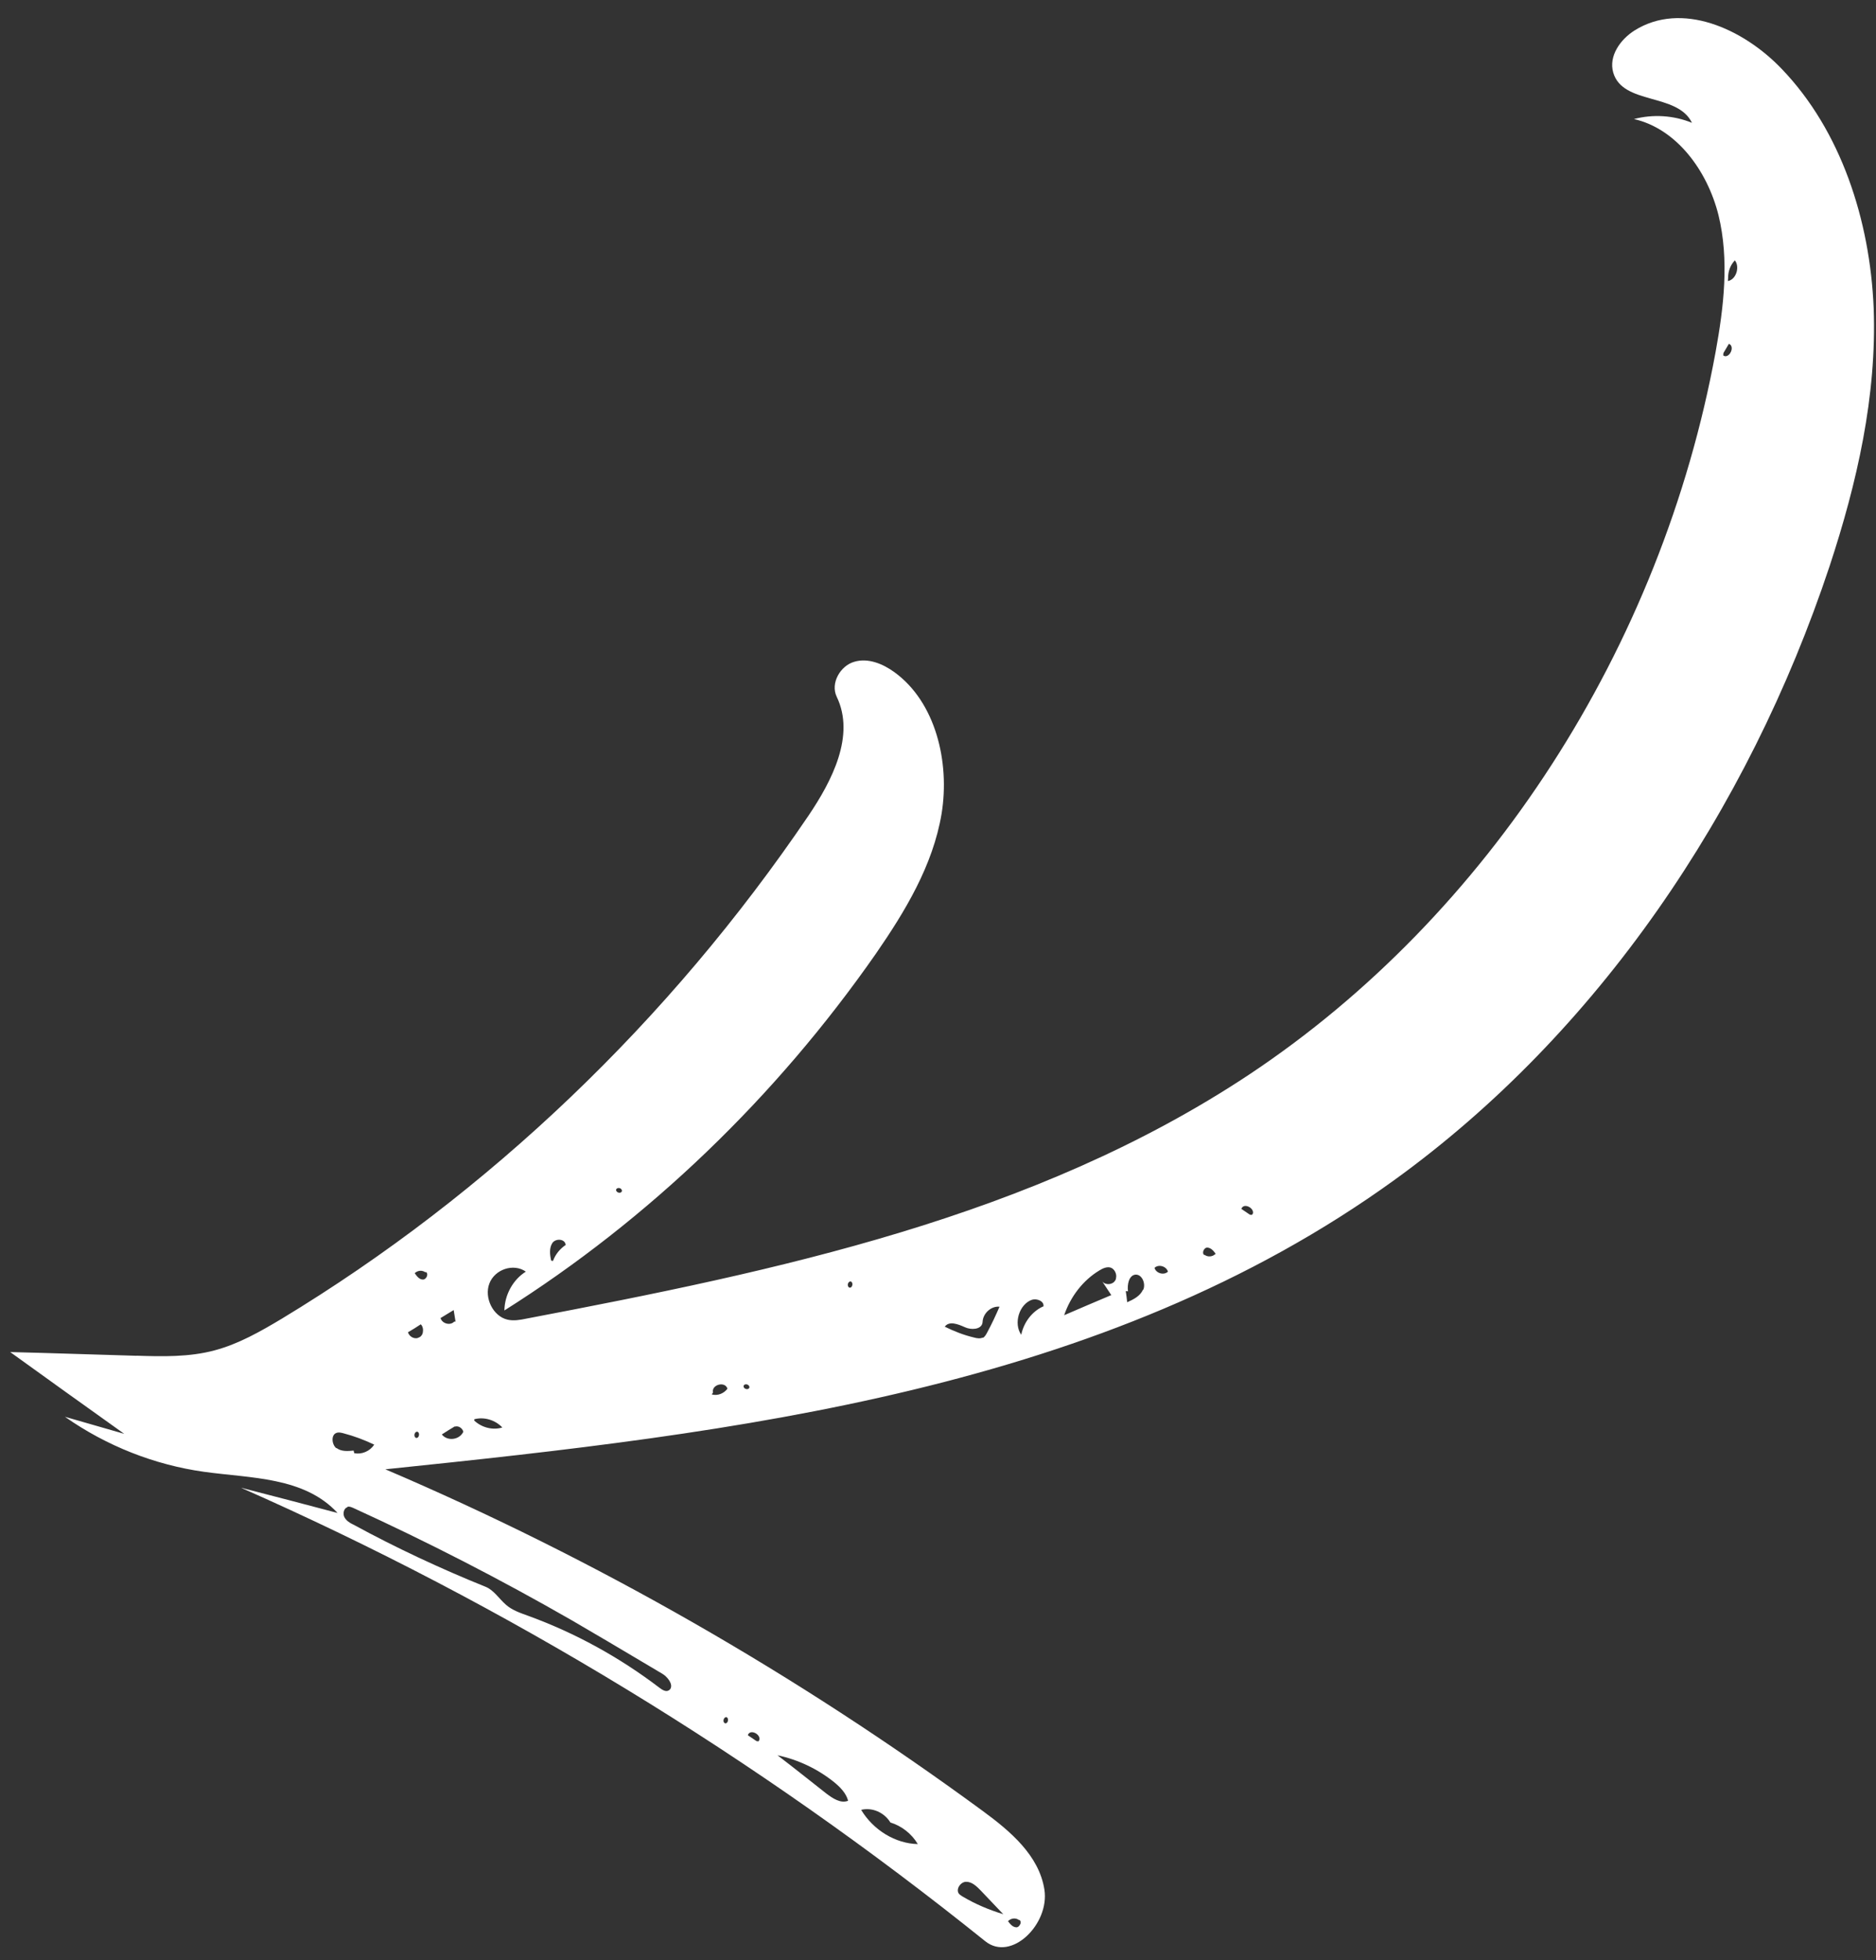 <?xml version="1.0" encoding="UTF-8"?> <svg xmlns="http://www.w3.org/2000/svg" width="90" height="94" viewBox="0 0 90 94" fill="none"><rect x="0" y="0" width="90" height="94" fill="#333333" stroke="none"/><path d="M6.534 65.015C7.794 65.057 9.079 65.085 10.289 64.761C11.436 64.458 12.488 63.858 13.518 63.242C23.43 57.247 32.109 48.966 38.782 39.123C39.917 37.445 41.038 35.273 40.141 33.415C39.827 32.761 40.319 31.925 40.982 31.738C41.634 31.542 42.343 31.823 42.913 32.239C44.879 33.667 45.578 36.532 45.172 39.025C44.756 41.509 43.42 43.709 42.02 45.737C37.216 52.628 31.116 58.481 24.198 62.846C24.209 62.094 24.614 61.365 25.227 60.984C24.638 60.57 23.737 60.87 23.477 61.554C23.217 62.238 23.654 63.124 24.344 63.286C24.64 63.356 24.954 63.3 25.257 63.237C37.282 60.944 49.597 58.386 59.938 51.526C71.409 43.9 79.706 31.057 82.304 16.885C82.697 14.729 82.968 12.463 82.443 10.316C81.909 8.182 80.428 6.172 78.389 5.71C79.3 5.469 80.287 5.529 81.171 5.89C80.473 4.443 77.855 5.044 77.395 3.484C77.162 2.684 77.745 1.882 78.418 1.46C80.659 0.054 83.61 1.349 85.482 3.31C88.32 6.266 89.713 10.559 89.888 14.773C90.045 18.99 89.085 23.17 87.778 27.138C83.859 38.938 76.619 49.56 66.902 56.584C52.934 66.684 35.326 68.722 18.486 70.463C28.574 74.77 38.212 80.291 47.166 86.863C48.457 87.812 49.849 88.975 50.105 90.622C50.36 92.269 48.52 94.101 47.267 93.096C36.291 84.275 24.255 76.947 11.558 71.346C13.102 71.743 14.657 72.149 16.194 72.558C14.596 70.822 12.036 70.897 9.784 70.583C7.414 70.25 5.115 69.347 3.115 67.945C4.06 68.215 5.015 68.493 5.96 68.763C4.138 67.462 2.304 66.153 0.489 64.841C2.509 64.891 4.533 64.961 6.563 65.02L6.534 65.015ZM29.835 57.125C29.857 56.969 29.601 56.913 29.557 57.052C29.543 57.197 29.791 57.265 29.835 57.125ZM26.53 60.471C26.648 60.146 26.872 59.884 27.137 59.706C27.119 59.415 26.675 59.372 26.504 59.604C26.343 59.845 26.376 60.164 26.442 60.456L26.53 60.471ZM20.426 60.996L20.411 61.019C20.26 60.903 20.035 60.922 19.895 61.059C19.995 61.203 20.126 61.373 20.296 61.363C20.457 61.365 20.582 61.08 20.426 60.996ZM83.322 13.009C83.36 12.83 83.346 12.63 83.229 12.488C83.025 12.696 82.903 13.001 82.906 13.315L82.895 13.479C83.116 13.44 83.272 13.23 83.322 13.009ZM83.067 16.791C83.096 16.675 83.073 16.537 82.942 16.489L82.681 16.93L82.671 17.043C82.833 17.167 83.022 16.982 83.067 16.791ZM40.753 61.752C40.899 61.777 40.95 61.505 40.819 61.457C40.673 61.432 40.611 61.696 40.753 61.752ZM60.071 58.249C60.071 58.249 60.102 58.203 60.109 58.192C60.171 57.928 59.663 57.662 59.553 57.975L59.968 58.257L60.063 58.261L60.071 58.249ZM58.325 60.136C58.226 59.991 58.097 59.842 57.925 59.831C57.752 59.821 57.638 60.115 57.783 60.191L57.791 60.179C57.942 60.294 58.167 60.275 58.306 60.139L58.325 60.136ZM56.032 60.984C55.95 60.715 55.574 60.619 55.386 60.804C55.467 61.073 55.843 61.169 56.032 60.984ZM54.844 61.861C54.984 61.553 54.776 61.083 54.451 61.13C54.156 61.182 54.072 61.602 54.115 61.929L54.008 61.917C54.037 62.094 54.055 62.263 54.076 62.452C54.377 62.318 54.693 62.161 54.833 61.853L54.844 61.861ZM53.32 62.119C53.171 61.902 53.03 61.673 52.881 61.456C53.034 61.642 53.373 61.623 53.5 61.409C53.523 61.374 53.538 61.351 53.539 61.3C53.592 61.099 53.466 60.847 53.277 60.789C53.098 60.74 52.912 60.823 52.748 60.923C51.96 61.395 51.356 62.18 51.053 63.074C51.808 62.749 52.562 62.424 53.309 62.111L53.32 62.119ZM50.057 62.661C50.111 62.409 49.755 62.259 49.511 62.332C48.899 62.541 48.611 63.462 48.993 64.013C49.115 63.414 49.515 62.888 50.046 62.653L50.057 62.661ZM47.148 64.165C47.253 64.106 47.311 63.995 47.369 63.883C47.581 63.491 47.771 63.083 47.951 62.666C47.555 62.625 47.157 62.978 47.139 63.397C47.131 63.408 47.137 63.448 47.13 63.459C47.056 63.766 46.584 63.788 46.287 63.648C45.96 63.502 45.534 63.334 45.325 63.624C45.778 63.848 46.244 64.03 46.737 64.146C46.876 64.182 47.022 64.207 47.145 64.145L47.148 64.165ZM35.952 66.536C35.966 66.391 35.718 66.324 35.674 66.463C35.652 66.619 35.919 66.684 35.952 66.536ZM34.899 66.599C34.791 66.223 34.117 66.402 34.207 66.781L34.146 66.873C34.434 66.954 34.735 66.82 34.899 66.599ZM21.788 63.38L21.854 63.379C21.822 63.182 21.794 63.005 21.765 62.827C21.549 62.956 21.351 63.082 21.134 63.211C21.215 63.481 21.591 63.577 21.78 63.392L21.788 63.38ZM20.133 64.127C20.211 64.083 20.272 63.991 20.286 63.897C20.311 63.761 20.286 63.603 20.186 63.51C19.98 63.647 19.782 63.773 19.573 63.891C19.64 64.132 19.935 64.253 20.114 64.13L20.133 64.127ZM48.354 92.125C48.453 92.269 48.581 92.419 48.754 92.429C48.849 92.433 48.929 92.338 48.961 92.241C48.977 92.167 48.957 92.1 48.895 92.07L48.888 92.082C48.736 91.966 48.512 91.986 48.372 92.122L48.354 92.125ZM46.362 90.246C46.094 90.232 45.831 90.603 46.009 90.825C46.056 90.877 46.117 90.907 46.172 90.948C46.791 91.315 47.452 91.594 48.13 91.799C47.776 91.426 47.411 91.044 47.057 90.671C46.864 90.472 46.638 90.248 46.362 90.246ZM41.32 86.806C41.902 87.767 42.955 88.413 44.031 88.437C43.731 87.932 43.245 87.562 42.716 87.401C42.419 86.916 41.838 86.664 41.309 86.797L41.32 86.806ZM37.3 84.179C38.09 84.779 38.864 85.403 39.635 86.007C39.949 86.246 40.332 86.503 40.688 86.359C40.591 85.992 40.308 85.707 40.013 85.465C39.217 84.825 38.273 84.383 37.3 84.179ZM35.884 83.222L36.3 83.503L36.395 83.507C36.395 83.507 36.426 83.461 36.43 83.43C36.492 83.166 35.995 82.909 35.881 83.202L35.884 83.222ZM34.785 82.645C34.932 82.67 34.983 82.397 34.852 82.35C34.716 82.333 34.644 82.589 34.785 82.645ZM16.672 72.281C16.498 72.322 16.436 72.586 16.52 72.754C16.604 72.921 16.773 73.033 16.948 73.114C19.007 74.232 21.131 75.226 23.303 76.101C23.699 76.264 23.946 76.677 24.277 76.963C24.586 77.233 24.976 77.357 25.369 77.501C27.598 78.315 29.71 79.474 31.625 80.931C31.765 81.038 31.946 81.158 32.092 81.061C32.151 81.02 32.182 80.975 32.191 80.912C32.244 80.71 32.005 80.408 31.785 80.275C31.481 80.095 31.166 79.907 30.862 79.727C29.718 79.047 28.585 78.375 27.433 77.706C24.014 75.743 20.517 73.946 16.943 72.315C16.852 72.28 16.768 72.234 16.668 72.262L16.672 72.281ZM24.105 68.464C23.762 68.099 23.233 67.938 22.759 68.062L22.75 68.124C23.109 68.467 23.653 68.604 24.113 68.453L24.105 68.464ZM22.229 68.662C22.182 68.487 21.991 68.359 21.82 68.419L21.835 68.396C21.619 68.526 21.402 68.655 21.197 68.792C21.46 69.131 22.046 69.058 22.229 68.662ZM20.028 68.663C19.881 68.638 19.82 68.902 19.961 68.959C20.108 68.983 20.159 68.711 20.028 68.663ZM16.149 69.445C16.376 69.618 16.685 69.594 16.965 69.566L16.995 69.692C17.357 69.76 17.74 69.602 17.954 69.281C17.471 69.051 16.976 68.865 16.461 68.732C16.362 68.709 16.253 68.678 16.145 68.717C15.875 68.805 15.911 69.264 16.13 69.449L16.149 69.445Z" fill="white"></path></svg> 